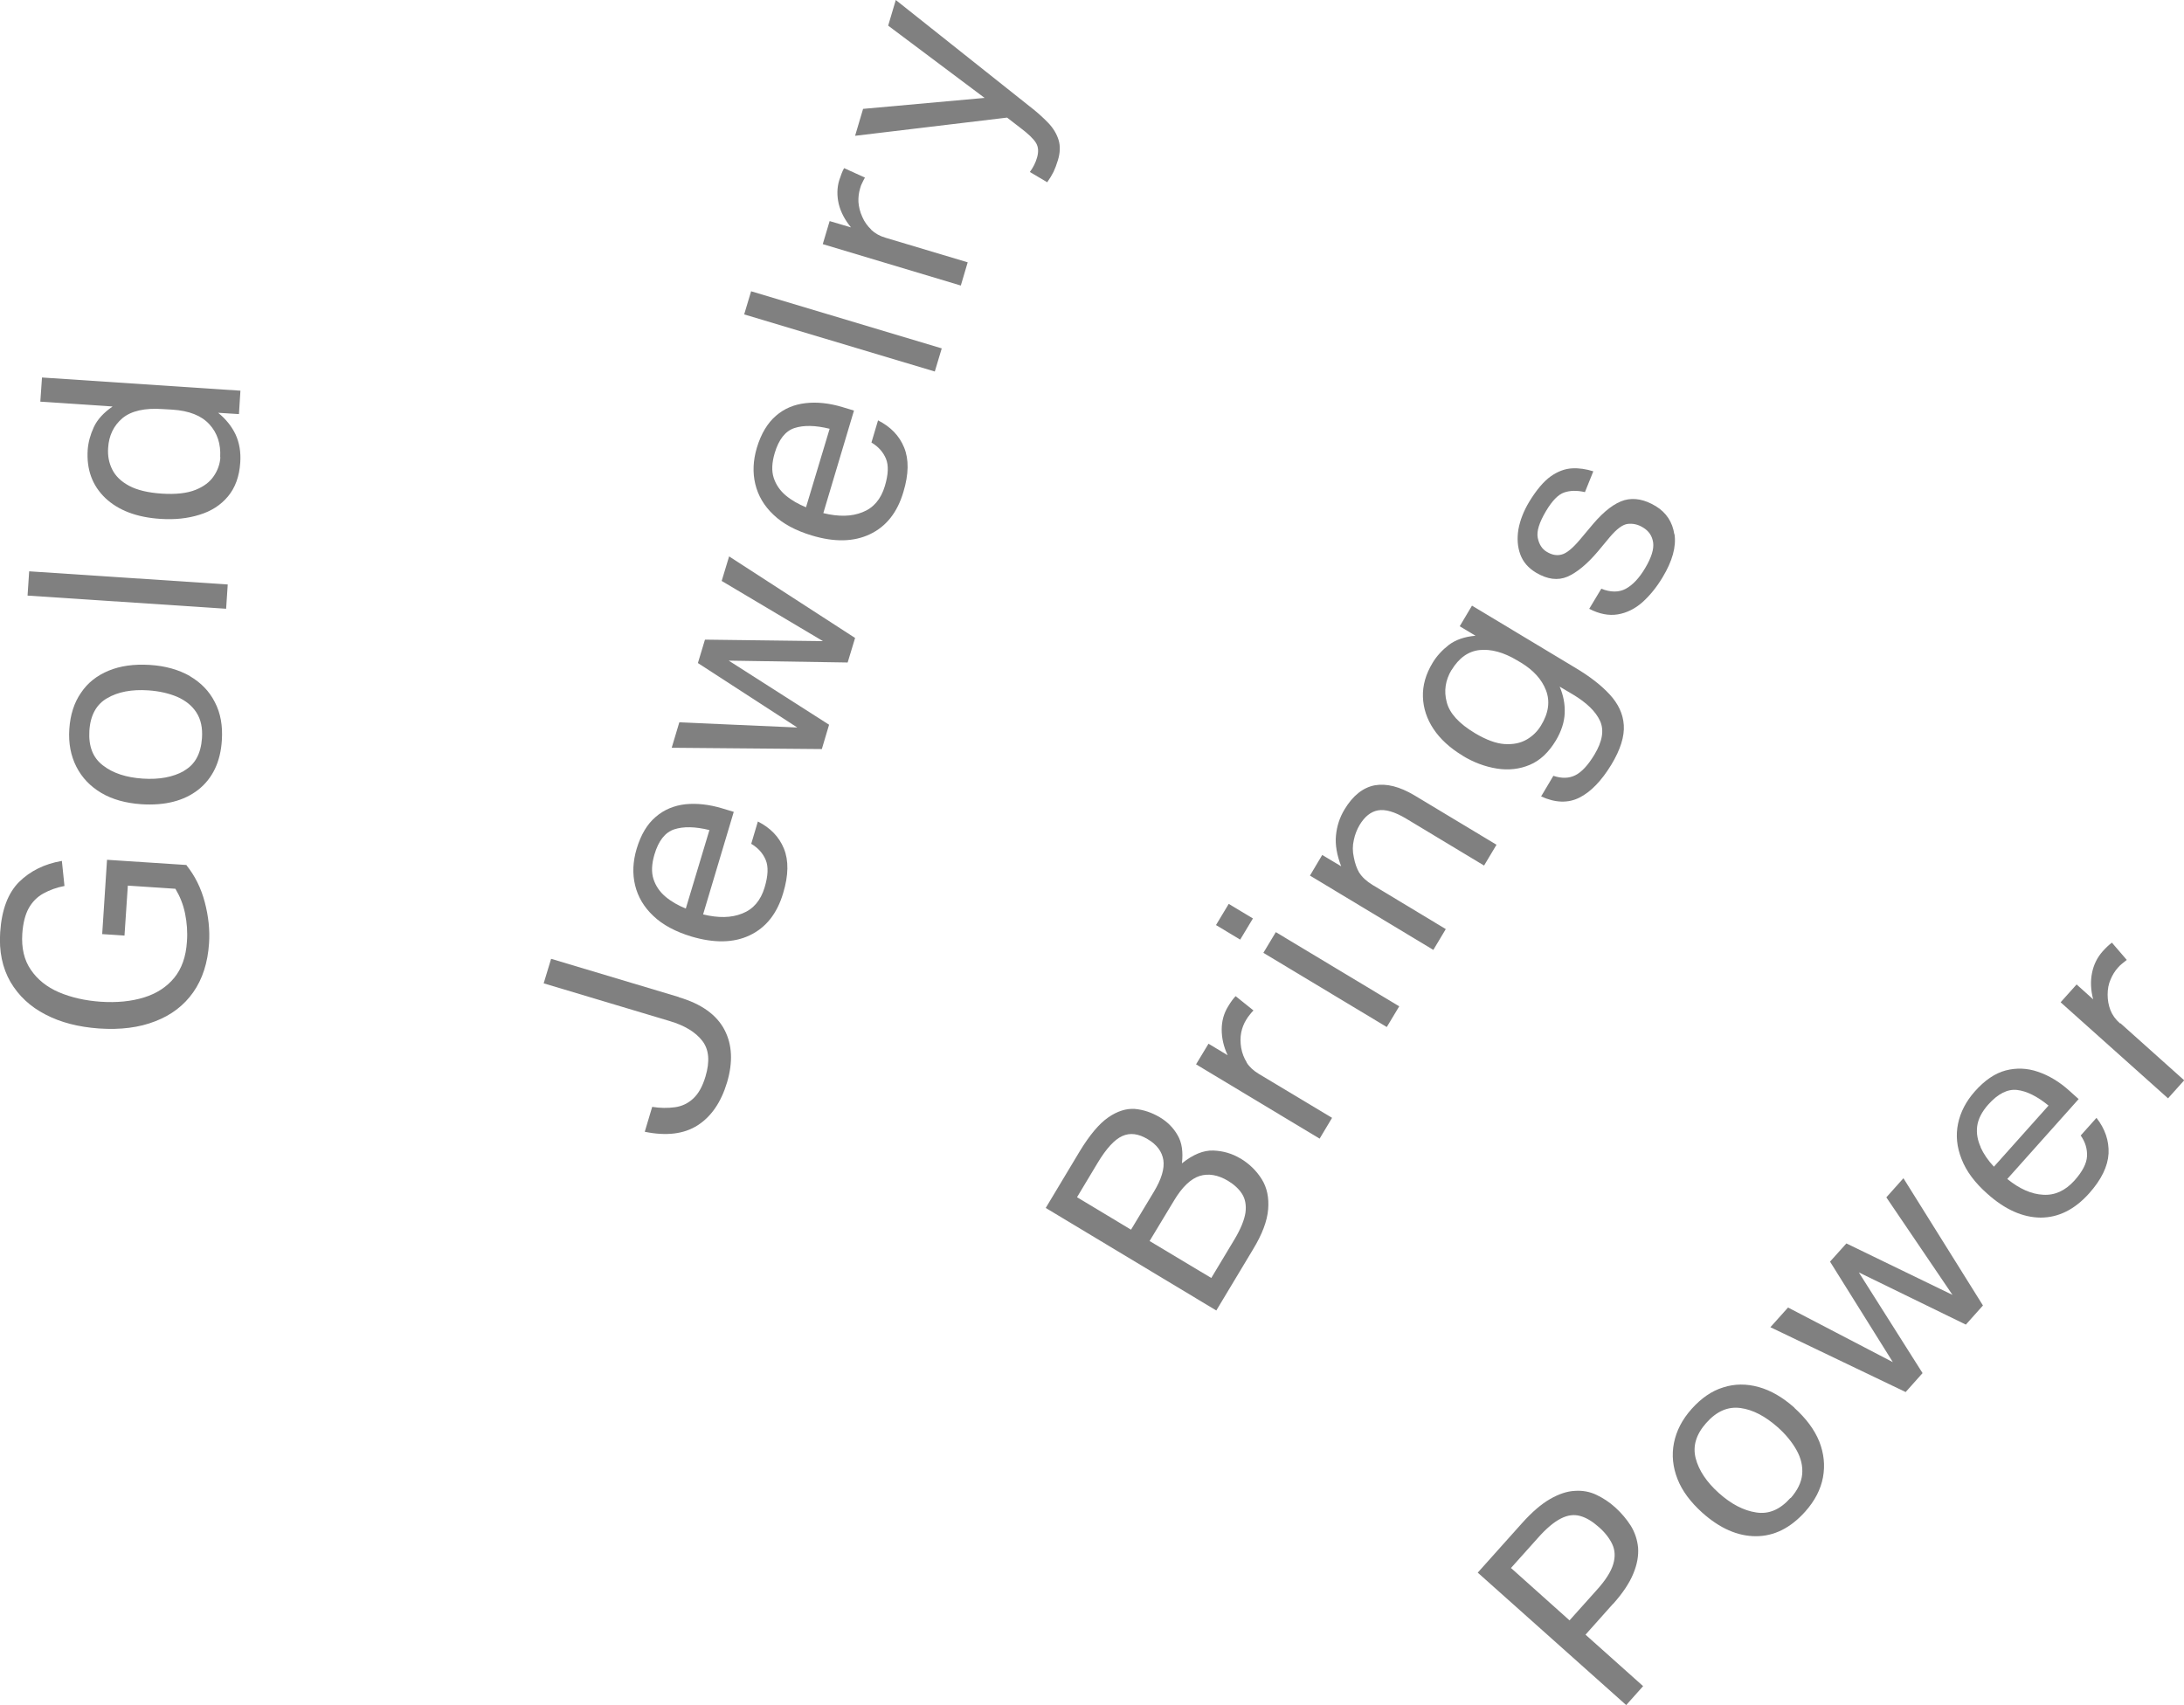<?xml version="1.0" encoding="utf-8"?>
<svg xmlns="http://www.w3.org/2000/svg" viewBox="0 0 117.54 91.78">
<defs>
 <style>
.cls-1 { fill: gray; }
</style>
 </defs>
 <path class="cls-1" d="M10.04,46.56l-4.28-.28-.26,4,1.2,.08,.18-2.69,2.56,.17c.24,.4,.42,.84,.52,1.33,.1,.49,.14,1,.1,1.52-.05,.8-.28,1.45-.68,1.94s-.95,.85-1.63,1.06c-.68,.21-1.46,.29-2.34,.23-.84-.06-1.58-.23-2.24-.51-.65-.28-1.16-.69-1.51-1.21-.36-.52-.51-1.17-.46-1.94,.04-.58,.16-1.04,.35-1.38s.46-.61,.79-.79,.7-.32,1.13-.4l-.14-1.35c-.93,.16-1.7,.54-2.3,1.13-.6,.6-.94,1.5-1.02,2.71-.07,1.03,.12,1.92,.55,2.67,.44,.75,1.07,1.34,1.89,1.76,.82,.43,1.78,.67,2.87,.75,1.17,.08,2.18-.05,3.04-.39,.86-.33,1.54-.85,2.04-1.56s.78-1.59,.85-2.63c.05-.72-.03-1.46-.23-2.22s-.53-1.42-.98-1.98Z"/>
 <path class="cls-1" d="M10.22,36.39c-.6-.34-1.32-.55-2.17-.6-.84-.05-1.57,.05-2.2,.31-.63,.26-1.13,.65-1.49,1.19-.37,.53-.58,1.19-.63,1.96-.05,.76,.08,1.43,.38,2.02,.3,.59,.75,1.06,1.34,1.41,.59,.35,1.31,.55,2.16,.61,1.27,.08,2.29-.18,3.06-.78,.77-.61,1.2-1.5,1.27-2.67,.05-.78-.07-1.46-.38-2.05-.3-.59-.75-1.05-1.35-1.4Zm-.32,5.11c-.59,.33-1.33,.47-2.22,.41-.89-.06-1.6-.29-2.14-.71-.54-.41-.78-1.03-.73-1.86,.05-.84,.38-1.43,.96-1.76,.58-.34,1.32-.48,2.21-.42,.59,.04,1.11,.16,1.56,.35,.45,.2,.8,.48,1.03,.84,.24,.37,.34,.83,.3,1.39-.06,.84-.38,1.42-.97,1.75Z"/>
 <rect class="cls-1" x="6.22" y="26.41" width="1.31" height="10.71" transform="translate(-25.28 36.52) rotate(-86.21)"/>
 <path class="cls-1" d="M12.95,21.03l-10.69-.71-.09,1.3,3.89,.26c-.48,.33-.82,.7-1.01,1.11-.19,.41-.3,.82-.33,1.22-.07,1.07,.25,1.93,.95,2.6,.7,.66,1.69,1.04,2.97,1.12,.76,.05,1.45-.02,2.09-.22,.63-.19,1.15-.52,1.54-.99,.39-.47,.61-1.07,.66-1.82,.04-.57-.05-1.07-.25-1.51-.21-.44-.52-.83-.94-1.17l1.12,.07,.08-1.27Zm-1.09,3.58c-.02,.36-.14,.7-.35,1.01-.21,.32-.54,.57-.99,.75-.45,.18-1.06,.25-1.82,.2-.74-.05-1.32-.19-1.75-.42-.43-.23-.73-.52-.91-.88-.18-.36-.25-.75-.22-1.16,.04-.67,.3-1.2,.77-1.6,.47-.39,1.2-.56,2.17-.49l.52,.03c.9,.06,1.56,.32,1.99,.79,.43,.47,.62,1.06,.58,1.77Z"/>
 <path class="cls-1" d="M86.81,86.34c.52-.58,.88-1.12,1.09-1.63,.21-.5,.29-.97,.26-1.4-.04-.42-.17-.82-.39-1.18-.23-.36-.51-.69-.84-.99-.32-.29-.66-.51-1.02-.68-.36-.17-.75-.24-1.16-.21-.42,.02-.86,.17-1.33,.44-.47,.27-.97,.7-1.5,1.29l-2.39,2.67,7.99,7.13,.91-1.02-3.1-2.77,1.48-1.66Zm-5.5-1.93l1.46-1.63c.45-.51,.86-.85,1.23-1.04s.71-.23,1.04-.14c.33,.09,.66,.29,1.01,.6,.33,.29,.57,.6,.72,.92,.15,.32,.17,.68,.05,1.08-.12,.4-.41,.86-.88,1.38l-1.47,1.64-3.14-2.81Z"/>
 <path class="cls-1" d="M96.57,75.77c-.63-.56-1.27-.93-1.92-1.11s-1.29-.18-1.91,.02c-.62,.19-1.18,.58-1.7,1.16-.51,.57-.82,1.18-.95,1.83-.13,.65-.06,1.3,.19,1.94s.7,1.24,1.33,1.81c.95,.85,1.91,1.27,2.89,1.27,.98,0,1.86-.44,2.65-1.32,.52-.58,.84-1.2,.96-1.85,.12-.65,.05-1.29-.2-1.93-.26-.64-.71-1.24-1.34-1.81Zm-.21,4.86c-.56,.63-1.17,.89-1.85,.78-.67-.1-1.34-.45-2-1.04s-1.08-1.22-1.25-1.87c-.17-.66,.02-1.29,.57-1.91,.56-.63,1.17-.89,1.84-.8,.67,.09,1.33,.44,2,1.03,.44,.39,.78,.81,1.02,1.24,.24,.43,.34,.87,.3,1.3-.04,.43-.25,.86-.62,1.28Z"/>
 <polygon class="cls-1" points="101.52 64.45 105.08 69.7 99.37 66.93 98.49 67.91 101.87 73.32 96.23 70.38 95.28 71.44 102.56 74.93 103.47 73.91 100.04 68.49 105.8 71.3 106.72 70.27 102.44 63.42 101.52 64.45"/>
 <path class="cls-1" d="M111.98,61.12c.25,.35,.36,.73,.34,1.12-.02,.39-.25,.83-.68,1.31-.49,.54-1.05,.8-1.68,.76-.63-.03-1.28-.32-1.93-.85l3.84-4.3-.49-.44c-.54-.49-1.11-.83-1.7-1.03-.58-.2-1.17-.22-1.74-.07s-1.13,.53-1.66,1.13c-.47,.53-.77,1.11-.9,1.73-.13,.62-.07,1.26,.19,1.91,.25,.65,.71,1.27,1.39,1.87,.95,.85,1.9,1.27,2.86,1.28,.96,0,1.83-.43,2.61-1.3,.67-.75,1.01-1.46,1.05-2.15,.03-.69-.19-1.33-.65-1.92l-.84,.94Zm-5.38,.63c-.17-.37-.24-.75-.19-1.13,.05-.38,.25-.78,.6-1.17,.52-.58,1.04-.84,1.55-.78,.51,.06,1.08,.34,1.69,.84l-2.94,3.29c-.31-.33-.55-.68-.72-1.05Z"/>
 <path class="cls-1" d="M114.1,55.09c-.25-.22-.42-.46-.52-.72-.1-.26-.15-.53-.15-.83,0-.3,.05-.58,.16-.82,.1-.24,.23-.45,.39-.63,.08-.09,.16-.17,.24-.23,.08-.06,.16-.13,.24-.19l-.8-.93c-.14,.1-.31,.26-.5,.47-.29,.33-.48,.71-.57,1.16-.09,.44-.07,.92,.06,1.42l-.89-.8-.86,.96,5.78,5.17,.87-.97-3.43-3.07Z"/>
 <path class="cls-1" d="M66.76,62.36c-.45-.27-.93-.41-1.46-.43-.53-.02-1.09,.21-1.69,.69,.07-.61,0-1.12-.23-1.51-.22-.39-.54-.72-.96-.97-.44-.26-.89-.41-1.35-.45-.46-.03-.94,.12-1.43,.46-.49,.34-1,.95-1.53,1.82l-1.83,3.05,9.18,5.52,1.97-3.28c.5-.82,.77-1.54,.82-2.17,.05-.62-.06-1.16-.34-1.61-.28-.45-.66-.83-1.16-1.13Zm-8.8,2.09l1.11-1.85c.47-.78,.91-1.26,1.33-1.45,.42-.19,.87-.13,1.37,.17,.49,.29,.77,.67,.84,1.12,.07,.46-.1,1.03-.51,1.71l-1.23,2.04-2.91-1.75Zm8.48,2.26l-1.25,2.08-3.32-1.99,1.31-2.17c.44-.74,.91-1.18,1.38-1.33,.48-.15,.99-.06,1.53,.26,.33,.2,.59,.44,.76,.71s.23,.61,.18,1c-.06,.39-.25,.87-.59,1.44Z"/>
 <path class="cls-1" d="M67.1,57.19c-.15-.24-.25-.5-.3-.78-.05-.3-.05-.58,0-.83,.05-.25,.14-.48,.27-.69,.06-.1,.12-.19,.19-.27,.06-.08,.13-.16,.2-.23l-.96-.77c-.12,.12-.26,.31-.41,.56-.23,.38-.34,.79-.34,1.24,0,.45,.1,.91,.32,1.38l-1.03-.62-.67,1.11,6.65,4,.67-1.12-3.95-2.37c-.28-.17-.5-.37-.65-.61Z"/>
 <rect class="cls-1" x="65.77" y="48.85" width="1.33" height="1.52" transform="translate(-10.32 80.97) rotate(-58.97)"/>
 <rect class="cls-1" x="71" y="48.85" width="1.3" height="7.75" transform="translate(-10.46 86.96) rotate(-58.98)"/>
 <path class="cls-1" d="M73.16,46.99c-.14-.24-.24-.52-.3-.85-.07-.31-.07-.62,0-.92,.06-.3,.17-.57,.31-.81,.27-.45,.6-.72,.99-.79,.39-.07,.89,.07,1.51,.44l4.2,2.53,.67-1.12-4.42-2.66c-.79-.47-1.5-.65-2.13-.54-.63,.12-1.18,.55-1.63,1.3-.26,.43-.41,.89-.46,1.4-.05,.5,.05,1.06,.28,1.66l-1.02-.61-.66,1.11,6.64,4,.67-1.12-3.93-2.37c-.33-.2-.57-.42-.72-.66Z"/>
 <path class="cls-1" d="M78.7,40.67c.61,.37,1.23,.6,1.86,.7,.63,.1,1.23,.03,1.77-.2,.55-.23,1.02-.67,1.41-1.32,.29-.49,.45-.98,.47-1.46,.02-.49-.07-.96-.27-1.43l.71,.42c.75,.45,1.23,.92,1.46,1.42s.13,1.11-.3,1.82c-.35,.58-.69,.94-1.03,1.11-.34,.17-.73,.18-1.18,.03l-.66,1.11c.77,.35,1.46,.37,2.07,.06s1.18-.9,1.71-1.77c.49-.81,.71-1.52,.67-2.13s-.3-1.15-.76-1.65-1.07-.97-1.84-1.43l-5.57-3.35-.66,1.11,.85,.51c-.59,.05-1.07,.22-1.43,.49-.36,.28-.66,.6-.88,.97-.37,.61-.54,1.22-.52,1.83,.02,.61,.21,1.19,.57,1.73s.88,1.02,1.56,1.43Zm-.58-4.6c.4-.66,.91-1.02,1.52-1.08s1.28,.12,2,.55l.22,.13c.66,.4,1.11,.89,1.34,1.48s.15,1.23-.27,1.91c-.19,.31-.44,.56-.77,.75-.33,.19-.72,.27-1.19,.24-.46-.03-.99-.23-1.58-.58-.87-.52-1.38-1.08-1.53-1.68-.16-.6-.07-1.18,.26-1.73Z"/>
 <path class="cls-1" d="M90.11,28.76c-.1-.67-.44-1.17-.99-1.51-.61-.37-1.17-.47-1.69-.33-.52,.15-1.08,.57-1.68,1.27l-.73,.87c-.39,.46-.72,.73-.98,.79-.26,.07-.52,.02-.8-.15-.25-.15-.41-.4-.48-.75-.07-.35,.08-.83,.45-1.45,.33-.55,.65-.88,.97-.99s.69-.12,1.12-.02l.45-1.12c-.38-.12-.76-.18-1.14-.16-.38,.02-.77,.16-1.15,.43s-.77,.73-1.16,1.37c-.3,.5-.49,.99-.58,1.48-.08,.49-.05,.94,.1,1.35,.15,.41,.43,.73,.84,.98,.62,.37,1.18,.44,1.7,.22,.52-.23,1.06-.68,1.63-1.35l.64-.77c.38-.45,.7-.69,.98-.72s.55,.03,.81,.19c.32,.19,.5,.46,.55,.81,.05,.35-.09,.81-.43,1.38-.32,.54-.67,.91-1.04,1.11s-.81,.2-1.32,0l-.65,1.08c.54,.28,1.05,.38,1.54,.3,.48-.08,.92-.3,1.32-.65,.4-.36,.76-.8,1.08-1.33,.54-.89,.75-1.67,.65-2.34Z"/>
 <path class="cls-1" d="M36.54,53.67l-6.88-2.06-.4,1.32,6.78,2.03c.81,.24,1.4,.6,1.76,1.07,.36,.47,.41,1.1,.17,1.91-.16,.54-.38,.93-.66,1.19-.28,.26-.61,.42-.99,.47-.38,.05-.78,.05-1.22-.02l-.4,1.34c1.17,.24,2.12,.12,2.85-.35s1.26-1.24,1.58-2.31c.32-1.08,.28-2.03-.14-2.83s-1.23-1.39-2.45-1.75Z"/>
 <path class="cls-1" d="M40.79,44.21l-.36,1.21c.37,.22,.63,.51,.78,.87,.15,.36,.13,.85-.06,1.48-.21,.7-.61,1.17-1.2,1.4-.59,.24-1.29,.25-2.11,.05l1.65-5.52-.63-.19c-.7-.21-1.36-.28-1.97-.22-.61,.07-1.15,.29-1.6,.68-.46,.39-.8,.96-1.03,1.73-.2,.68-.23,1.33-.08,1.95,.15,.62,.47,1.17,.98,1.65,.5,.48,1.19,.85,2.05,1.11,1.22,.36,2.26,.35,3.13-.06s1.48-1.16,1.81-2.28c.29-.96,.3-1.75,.04-2.39-.26-.64-.73-1.12-1.4-1.46Zm-3.87,4.7c-.42-.17-.79-.38-1.1-.64-.31-.26-.53-.58-.65-.95-.12-.37-.1-.81,.05-1.32,.22-.75,.58-1.2,1.07-1.36s1.12-.15,1.89,.04l-1.27,4.22Z"/>
 <polygon class="cls-1" points="38.84 31.27 44.29 34.51 37.94 34.43 37.56 35.69 42.91 39.16 36.56 38.88 36.15 40.25 44.23 40.32 44.62 39.01 39.22 35.56 45.62 35.66 46.02 34.34 39.24 29.95 38.84 31.27"/>
 <path class="cls-1" d="M47.26,22.61l-.36,1.21c.37,.22,.63,.51,.78,.87,.15,.36,.13,.85-.06,1.48-.21,.7-.61,1.17-1.2,1.4-.59,.24-1.29,.25-2.11,.05l1.65-5.52-.63-.19c-.7-.21-1.36-.28-1.97-.21-.62,.07-1.15,.29-1.6,.68s-.8,.96-1.03,1.73c-.2,.68-.23,1.33-.08,1.95,.15,.62,.47,1.17,.98,1.65,.5,.48,1.19,.85,2.05,1.11,1.22,.37,2.26,.35,3.13-.06s1.48-1.16,1.81-2.28c.29-.96,.3-1.75,.04-2.39-.26-.64-.73-1.12-1.4-1.46Zm-3.87,4.7c-.42-.17-.79-.38-1.1-.64-.31-.26-.53-.58-.65-.95-.12-.37-.1-.81,.05-1.32,.22-.75,.58-1.2,1.07-1.36,.49-.16,1.12-.15,1.89,.04l-1.27,4.22Z"/>
 <rect class="cls-1" x="44.72" y="12.48" width="1.3" height="10.71" transform="translate(15.26 56.18) rotate(-73.32)"/>
 <path class="cls-1" d="M46.89,12.36c-.2-.19-.37-.42-.48-.68-.13-.28-.19-.55-.21-.81-.01-.26,.02-.5,.09-.73,.03-.12,.07-.22,.12-.31,.04-.09,.09-.18,.14-.27l-1.12-.51c-.09,.15-.17,.37-.26,.64-.13,.42-.13,.85-.03,1.29,.11,.44,.33,.86,.66,1.26l-1.15-.34-.37,1.24,7.43,2.23,.37-1.25-4.41-1.32c-.32-.09-.58-.24-.78-.43Z"/>
 <path class="cls-1" d="M55.43,9.26l.93,.55c.14-.2,.25-.38,.34-.56,.08-.17,.16-.38,.23-.61,.13-.42,.14-.79,.04-1.11s-.28-.63-.56-.92c-.28-.29-.62-.6-1.04-.92L48.21,0l-.41,1.38,5.19,3.89-6.54,.59-.43,1.45,8.18-.98,.7,.54c.44,.33,.73,.61,.86,.83s.14,.48,.05,.79c-.08,.28-.21,.53-.38,.76Z"/>
</svg>
